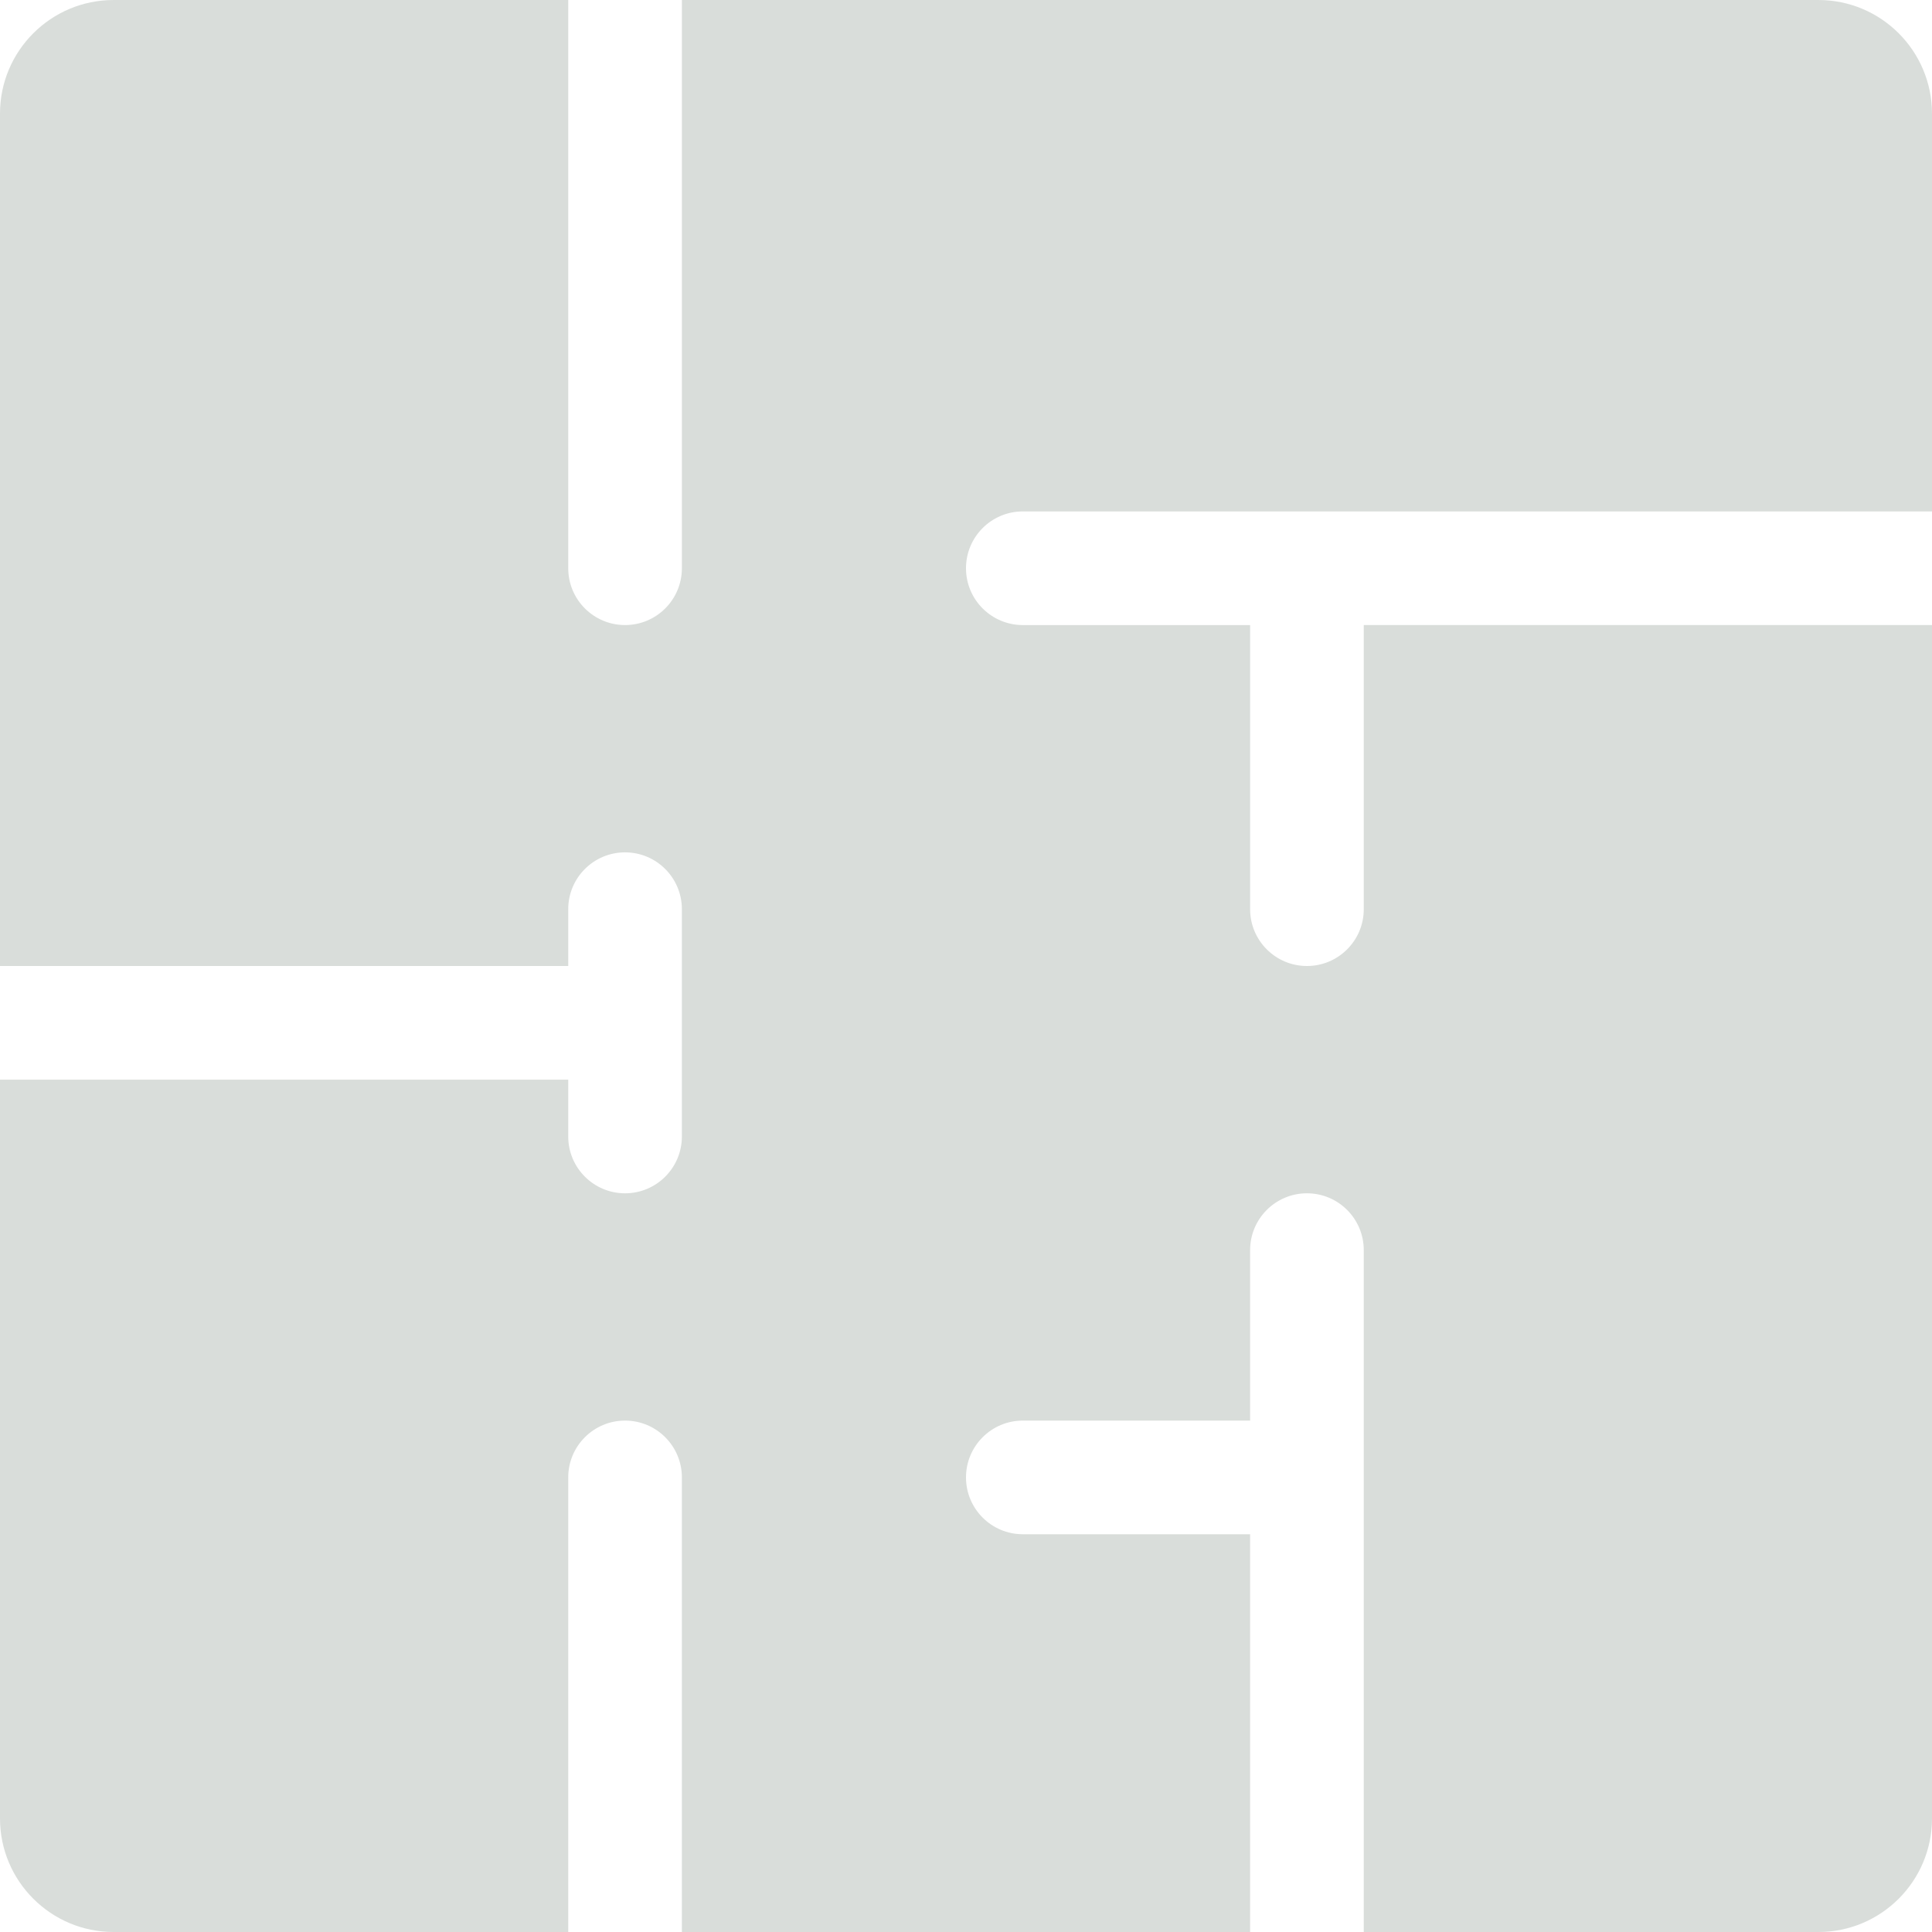 <?xml version="1.0" encoding="UTF-8"?> <!-- icon666.com - MILLIONS vector ICONS FREE --> <svg xmlns="http://www.w3.org/2000/svg" id="Capa_1" viewBox="0 0 512 512"> <g> <path d="m331.294 165.647v75.294c0 8.317 6.742 15.059 15.059 15.059s15.059-6.742 15.059-15.059v-75.294h150.588v316.235c0 16.634-13.484 30.118-30.118 30.118h-120.47v-180.706c0-8.317-6.742-15.059-15.059-15.059s-15.059 6.742-15.059 15.059v45.176h-60.235c-8.317 0-15.059 6.742-15.059 15.059s6.742 15.059 15.059 15.059h60.235v105.412h-150.588v-120.471c0-8.317-6.742-15.059-15.059-15.059s-15.059 6.742-15.059 15.059v120.471h-120.47c-16.634 0-30.118-13.484-30.118-30.118v-195.764h150.588v15.059c0 8.317 6.742 15.059 15.059 15.059s15.059-6.742 15.059-15.059v-60.235c0-8.317-6.742-15.059-15.059-15.059s-15.059 6.742-15.059 15.059v15.058h-150.588v-225.882c0-16.634 13.484-30.118 30.118-30.118h120.471v150.588c0 8.317 6.742 15.059 15.059 15.059s15.059-6.742 15.059-15.059v-150.588h301.176c16.633 0 30.117 13.484 30.117 30.118v105.412h-240.941c-8.317 0-15.059 6.742-15.059 15.059s6.742 15.059 15.059 15.059h60.235z" fill="#000000" style="fill: rgb(217, 221, 218);"></path> </g> </svg> 